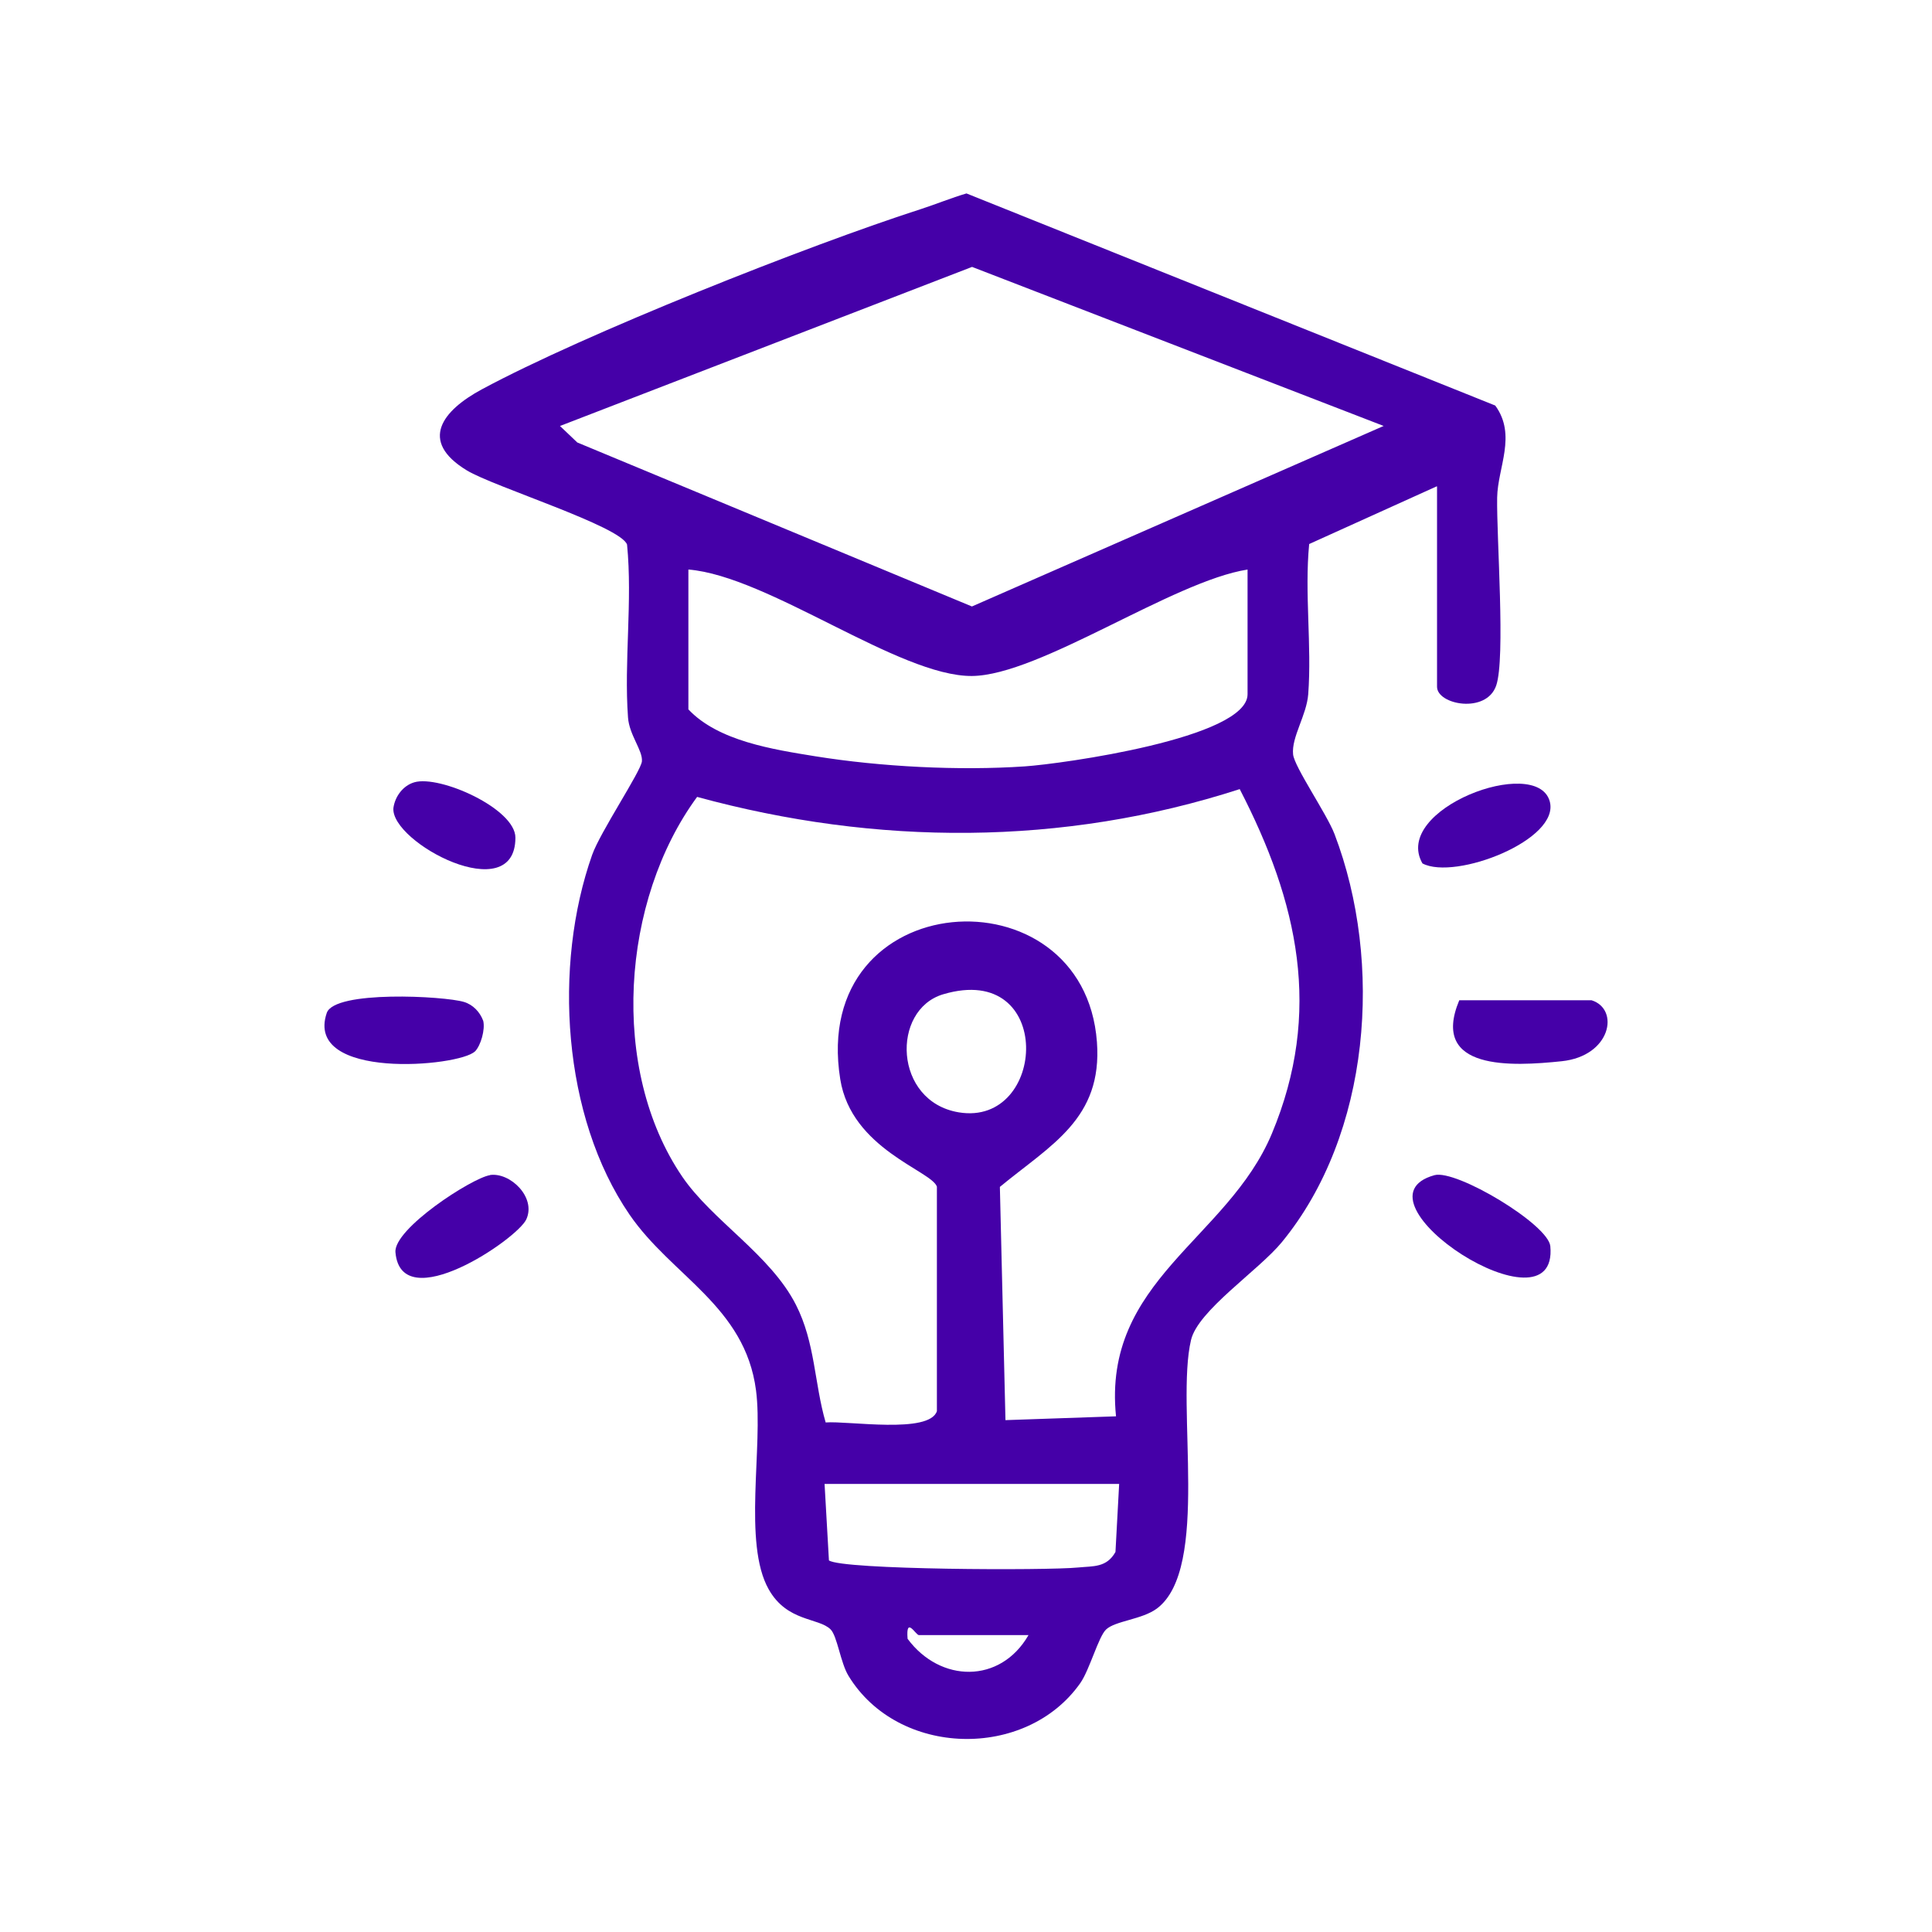 <?xml version="1.0" encoding="UTF-8"?>
<svg id="Capa_1" xmlns="http://www.w3.org/2000/svg" version="1.1" viewBox="0 0 141.73 141.73">
  <!-- Generator: Adobe Illustrator 29.8.2, SVG Export Plug-In . SVG Version: 2.1.1 Build 3)  -->
  <defs>
    <style>
      .st0 {
        fill: #4500a8;
      }
    </style>
  </defs>
  <path class="st0" d="M105.39,35.68l-9.35,4.23c-.35,3.62.2,7.42-.07,11.02-.12,1.55-1.24,3.15-1.11,4.41.09.92,2.47,4.36,3.04,5.85,3.6,9.44,2.65,22.01-3.87,29.94-1.7,2.07-6.16,5.01-6.66,7.18-1.14,4.84,1.43,16.75-2.5,19.69-1.09.81-3.06.9-3.73,1.54-.56.53-1.2,2.94-1.89,3.93-3.98,5.66-13.38,5.44-17.01-.54-.58-.95-.82-2.91-1.31-3.4-.88-.87-3.19-.54-4.54-2.94-1.91-3.38-.39-10.48-.93-14.6-.81-6.18-6.18-8.37-9.28-12.89-4.93-7.19-5.61-18.27-2.74-26.39.59-1.67,3.58-6.13,3.65-6.86.07-.8-.93-1.93-1.02-3.22-.3-4.12.34-8.53-.07-12.68-.46-1.34-9.79-4.25-11.75-5.44-3.56-2.16-1.78-4.4,1.1-5.95,7.53-4.06,23.93-10.56,32.23-13.23,1.11-.36,2.2-.81,3.32-1.14l38.79,15.56c1.59,2.18.18,4.53.14,6.75-.05,2.94.62,11.79-.07,13.79-.72,2.1-4.34,1.41-4.34.09v-14.69ZM101.51,31.25l-30.2-11.67-30.23,11.67,1.27,1.21,28.95,12.03,30.2-13.24ZM91.53,41.78c-5.49.85-15.27,7.77-20.23,7.81-5.34.04-14.92-7.33-20.8-7.81v10.26c2.19,2.33,6.23,2.94,9.31,3.44,4.79.77,10.53,1.07,15.38.74,2.67-.18,16.33-2.07,16.33-5.29v-9.15ZM90.94,57.89c-12.98,4.2-26.67,4.16-39.8.57-5.57,7.58-6.45,19.99-1.09,27.86,2.2,3.23,6.47,5.72,8.34,9.4,1.42,2.79,1.34,5.74,2.18,8.63,1.66-.13,7.61.86,8.16-.83v-16.47c-.4-1.17-6.27-2.75-7.09-7.88-2.28-14.26,17.88-15.54,18.83-2.73.42,5.64-3.39,7.55-7.12,10.63l.41,17.11,8.11-.28c-1.01-9.97,8.18-12.97,11.43-20.73,3.74-8.95,1.93-16.99-2.36-25.29ZM69.19,72.94c-3.83,1.14-3.64,7.86,1.14,8.66,6.49,1.08,7.07-11.1-1.14-8.66ZM82.11,108.86h-21.62l.32,5.61c.99.7,16.02.75,18.28.52,1.12-.11,2.09.02,2.74-1.14l.27-4.99ZM75.45,119.95h-8.04c-.23,0-.97-1.43-.83.27,2.39,3.23,6.8,3.32,8.87-.27Z"/>
  <path class="st0" d="M34.84,77.13c-1.14,1.13-12.55,2.14-10.87-2.82.57-1.68,8.63-1.24,10.06-.81.67.2,1.18.74,1.42,1.39.15.63-.17,1.8-.61,2.25Z"/>
  <path class="st0" d="M116.76,73.38c2.07.65,1.43,4.09-2.19,4.47s-9.69.72-7.52-4.47h9.7Z"/>
  <path class="st0" d="M105.23,86.21c1.6-.44,8.35,3.61,8.5,5.21.63,6.78-15.06-3.39-8.5-5.21Z"/>
  <path class="st0" d="M35.94,86.2c1.48-.22,3.41,1.63,2.67,3.25-.67,1.46-9.18,7.22-9.6,2.42-.15-1.73,5.62-5.46,6.93-5.66Z"/>
  <path class="st0" d="M104.35,63.34c-2.27-3.97,8.33-7.96,9.33-4.58.84,2.84-6.94,5.85-9.33,4.58Z"/>
  <path class="st0" d="M30.39,57.39c1.86-.55,7.42,1.93,7.42,4.06,0,5.21-9.18.35-8.95-2.18.12-.85.71-1.64,1.53-1.88Z"/>
</svg>